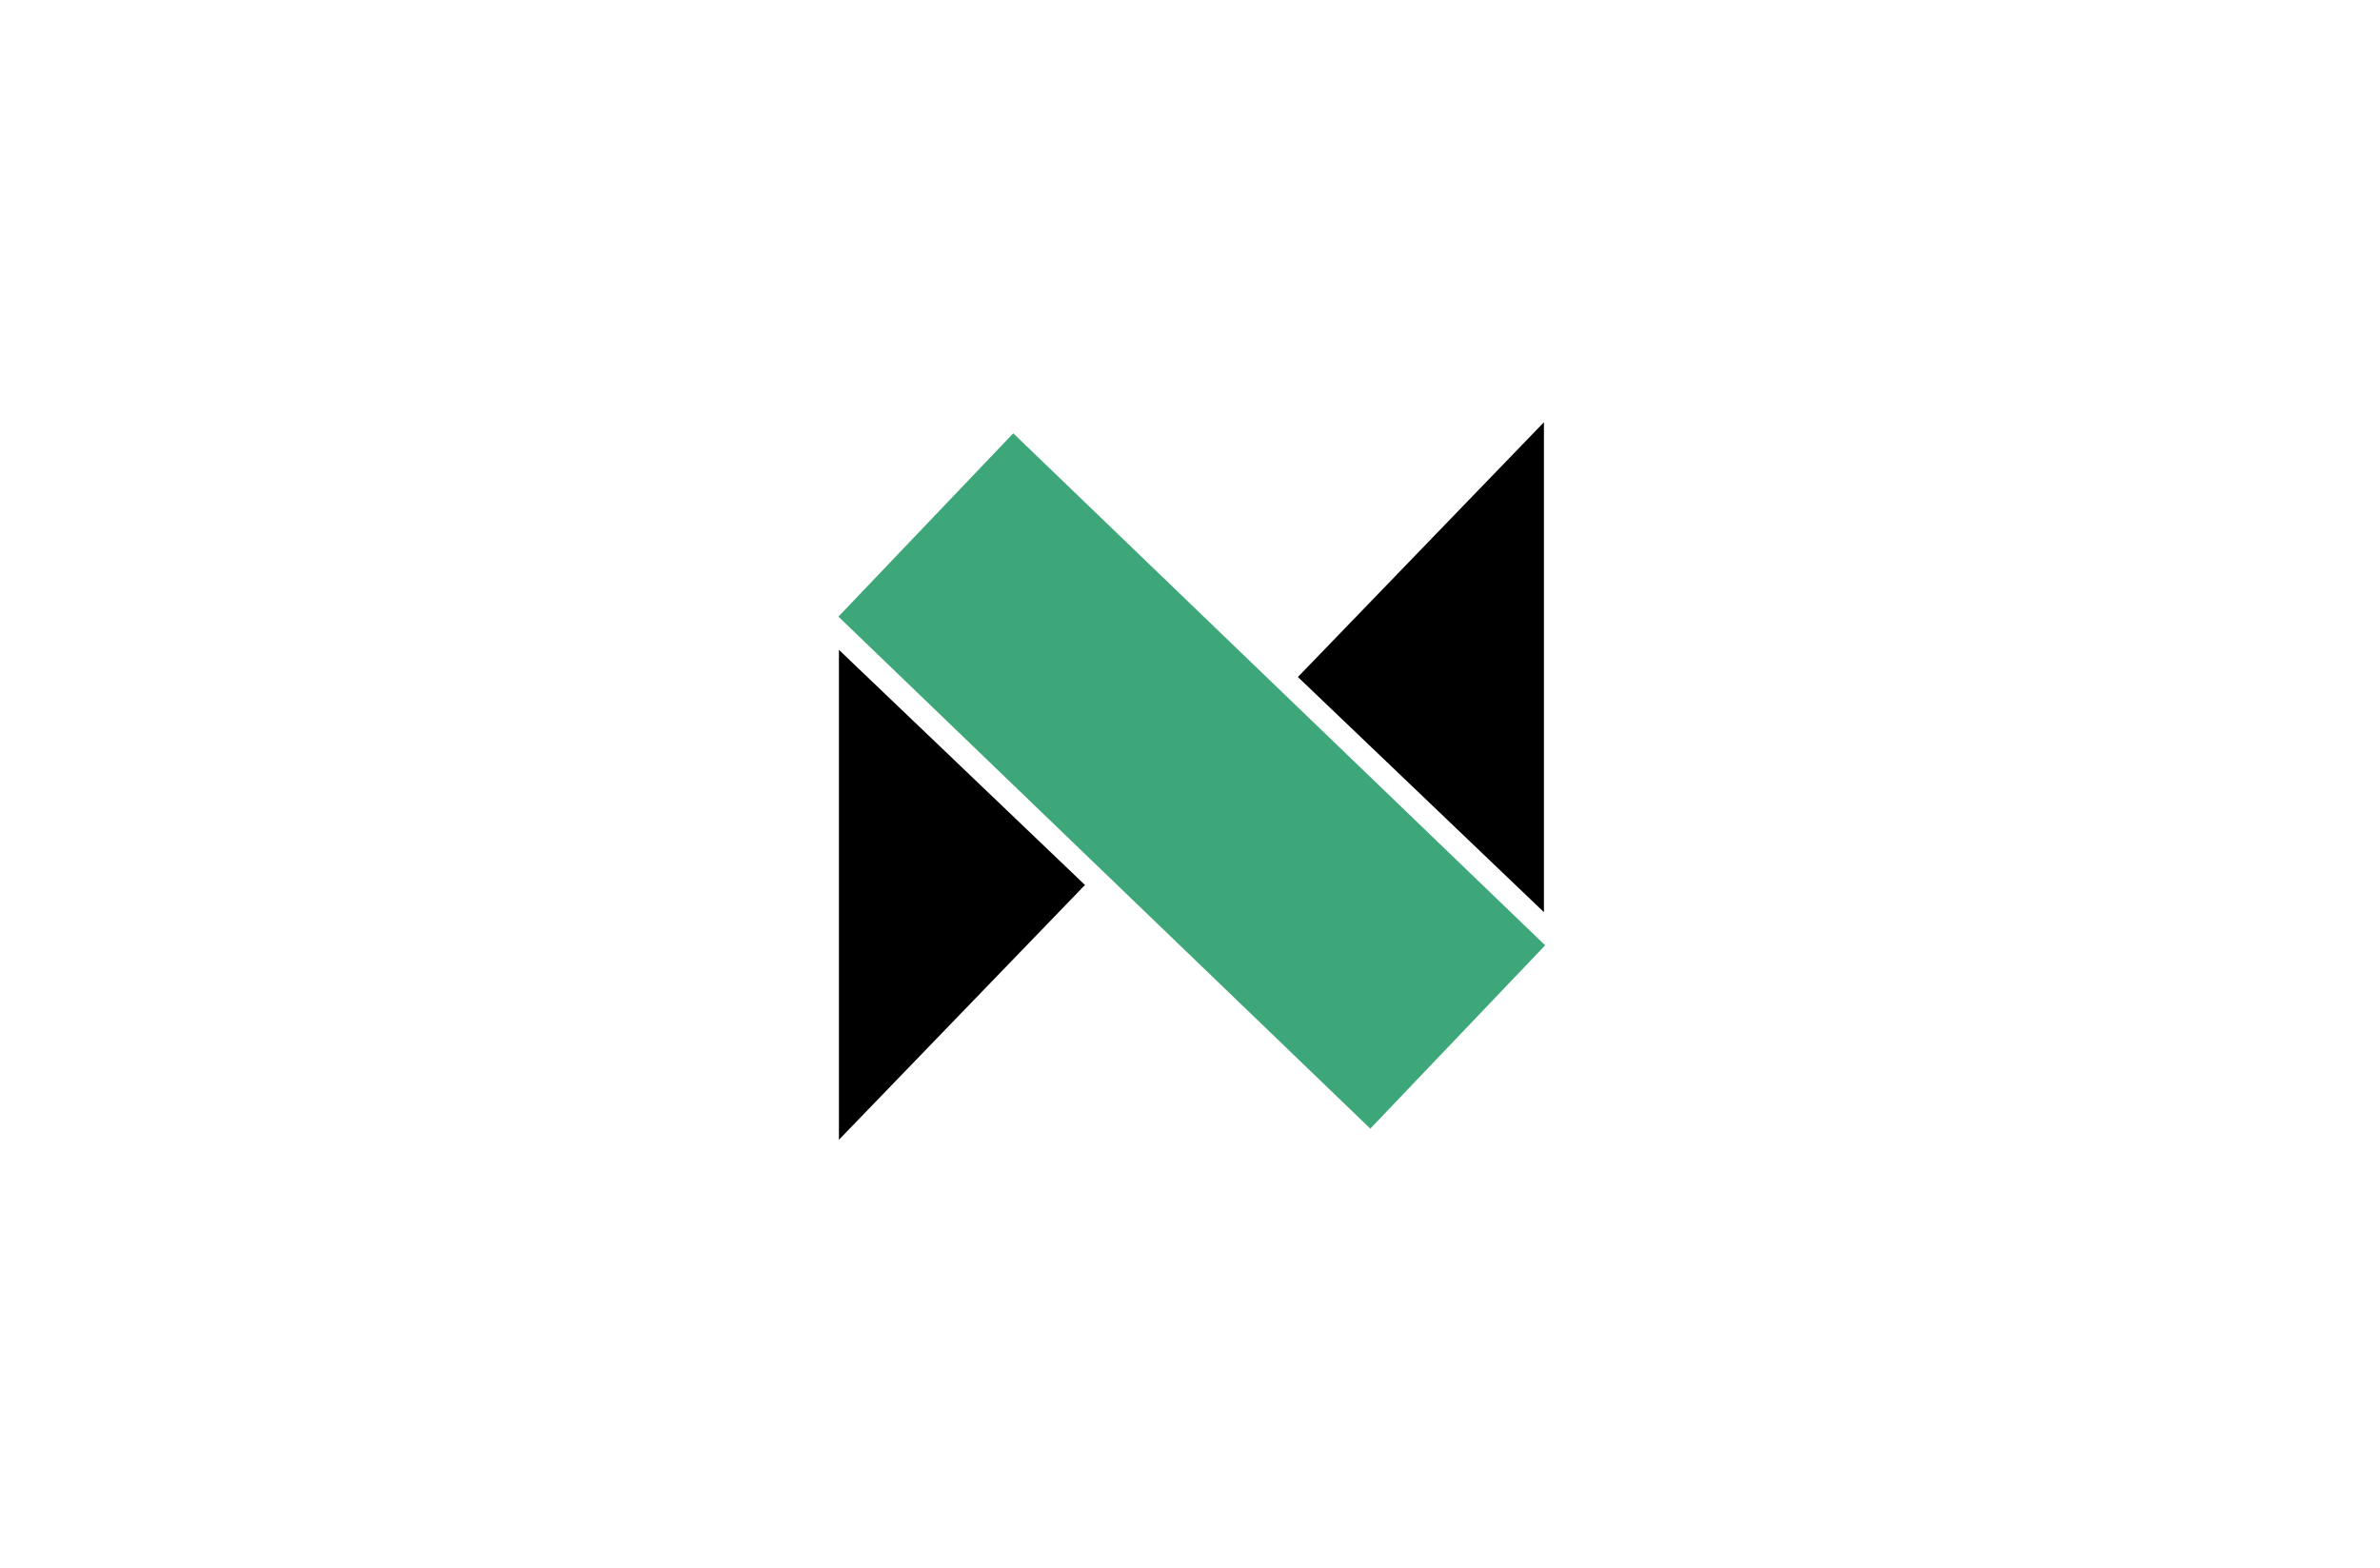<svg width="173" height="114" viewBox="0 0 173 114" fill="none" xmlns="http://www.w3.org/2000/svg">
<rect width="173" height="114" fill="white"/>
<path d="M61.106 82.536L78.689 64.33L61.106 47.525V82.536Z" fill="black" stroke="black" stroke-width="0.25"/>
<path d="M112.102 31L94.52 49.205L112.102 66.01V31Z" fill="black" stroke="black" stroke-width="0.25"/>
<path d="M73.657 31.671L61.117 44.816L99.603 81.862L112.143 68.716L73.657 31.671Z" fill="#3DA779" stroke="#3DA779" stroke-width="0.246"/>
</svg>
